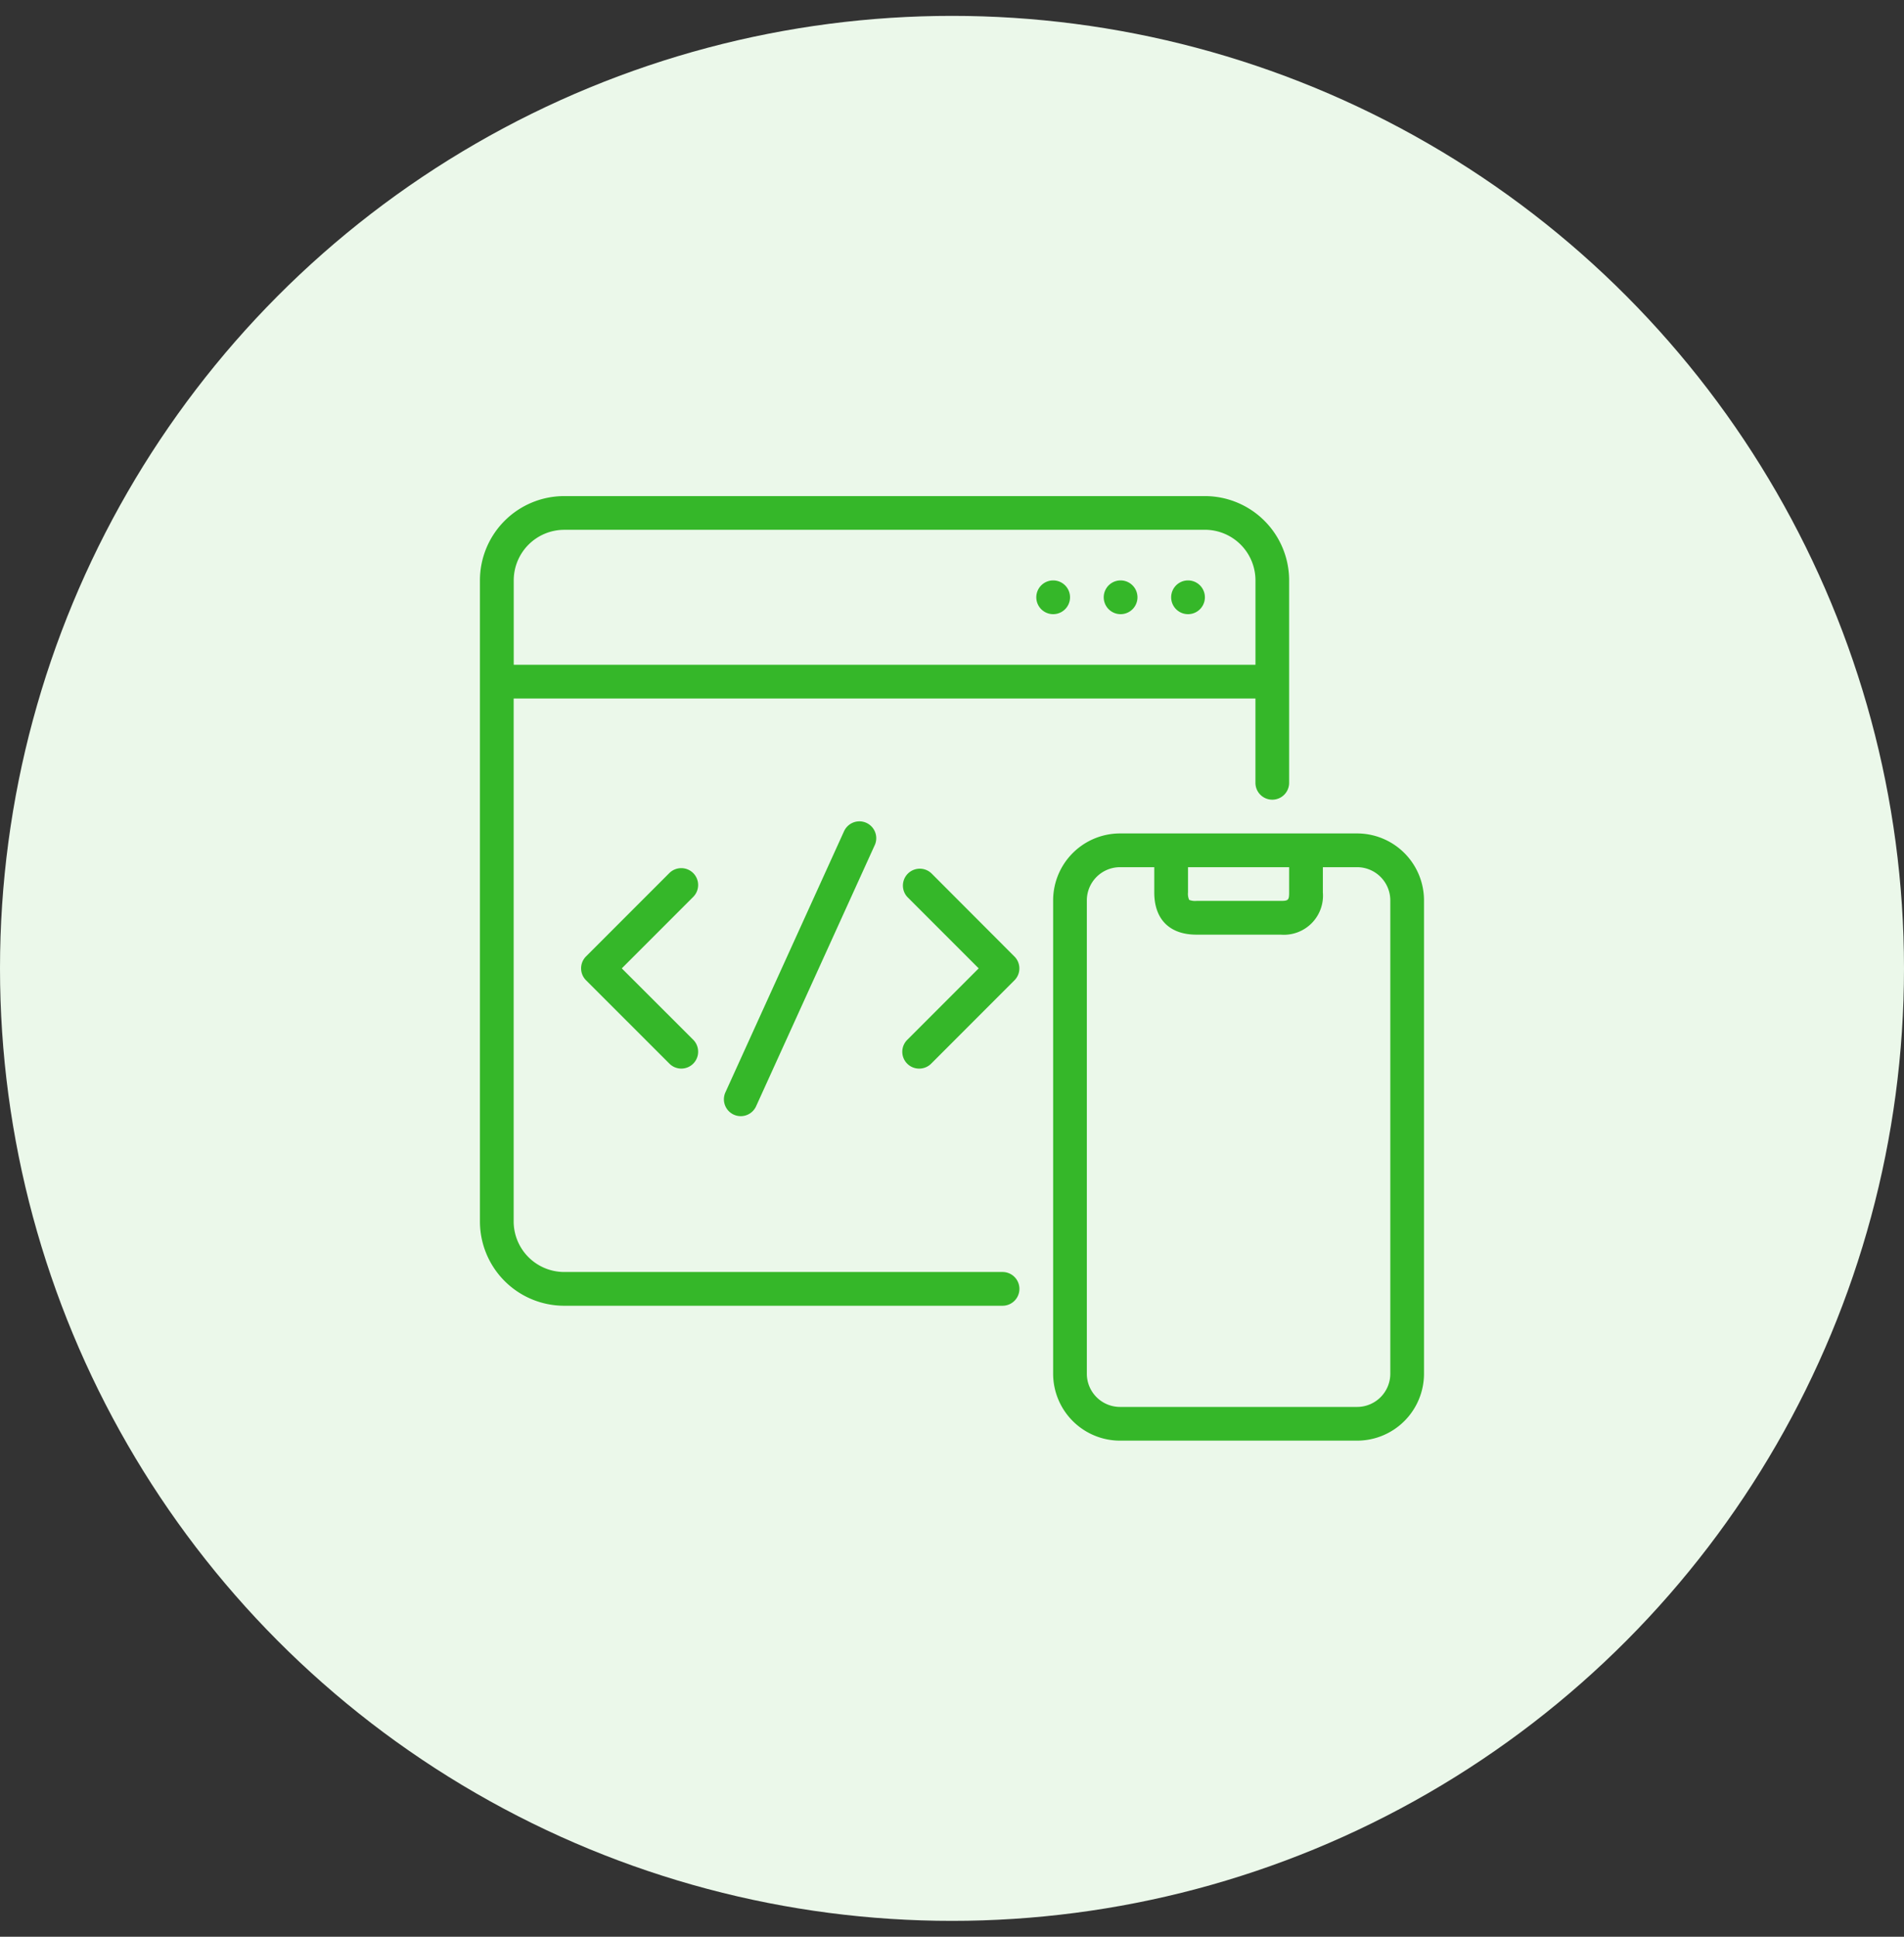 <svg xmlns="http://www.w3.org/2000/svg" width="60" height="61" fill="none" viewBox="0 0 60 61">
  <rect x="0" y="0" width="60" height="61" fill="#333333" stroke="none"/>
  <circle cx="30" cy="30.5" r="30" fill="#EBF8EA"/>
  <path fill="#35B729" d="M21.844 27.498a.533.533 0 0 0-.751 0l-2.625 2.625a.531.531 0 0 0 0 .752l2.625 2.624a.53.53 0 0 0 .907-.376.53.53 0 0 0-.156-.376l-2.25-2.247 2.25-2.25a.531.531 0 0 0 0-.752Zm4.766-1.344-3.75 8.25a.53.53 0 0 0 .966.44l3.75-8.249a.531.531 0 0 0-.966-.438v-.003Zm2.733 1.345a.532.532 0 0 0-.752.751l2.25 2.25-2.25 2.25a.53.53 0 0 0 .376.907.532.532 0 0 0 .376-.155l2.624-2.625a.53.53 0 0 0 0-.751l-2.624-2.628Zm13.425-1.249h-7.475a2.11 2.11 0 0 0-2.106 2.107v14.912a2.11 2.11 0 0 0 2.106 2.106h7.475a2.11 2.11 0 0 0 2.106-2.106V28.357a2.11 2.11 0 0 0-2.106-2.107Zm-5.331 1.063h3.187v.797c0 .239-.027.265-.266.265h-2.656a.504.504 0 0 1-.228-.032.462.462 0 0 1-.037-.233v-.797Zm6.375 15.956a1.047 1.047 0 0 1-1.044 1.044h-7.475a1.047 1.047 0 0 1-1.044-1.044V28.357a1.047 1.047 0 0 1 1.044-1.044h1.081v.797c0 .844.483 1.328 1.328 1.328h2.657a1.232 1.232 0 0 0 1.328-1.328v-.797h1.08a1.047 1.047 0 0 1 1.045 1.044v14.912Z"/>
  <path fill="#35B729" d="M31.594 40.063H17.78a1.594 1.594 0 0 1-1.593-1.594V22h23.375v2.656a.531.531 0 0 0 1.062 0v-6.375a2.656 2.656 0 0 0-2.656-2.656H17.78a2.656 2.656 0 0 0-2.656 2.656V38.47a2.656 2.656 0 0 0 2.656 2.656h13.813a.531.531 0 0 0 0-1.063ZM17.78 16.686h20.19a1.594 1.594 0 0 1 1.593 1.594v2.657H16.189V18.28a1.594 1.594 0 0 1 1.593-1.593Z"/>
  <path fill="#35B729" d="M37.438 19.344a.531.531 0 1 0 0-1.063.531.531 0 0 0 0 1.063Zm-2.125 0a.531.531 0 1 0 0-1.063.531.531 0 0 0 0 1.063Zm-2.125 0a.531.531 0 1 0 0-1.063.531.531 0 0 0 0 1.063Z"/>
</svg>
